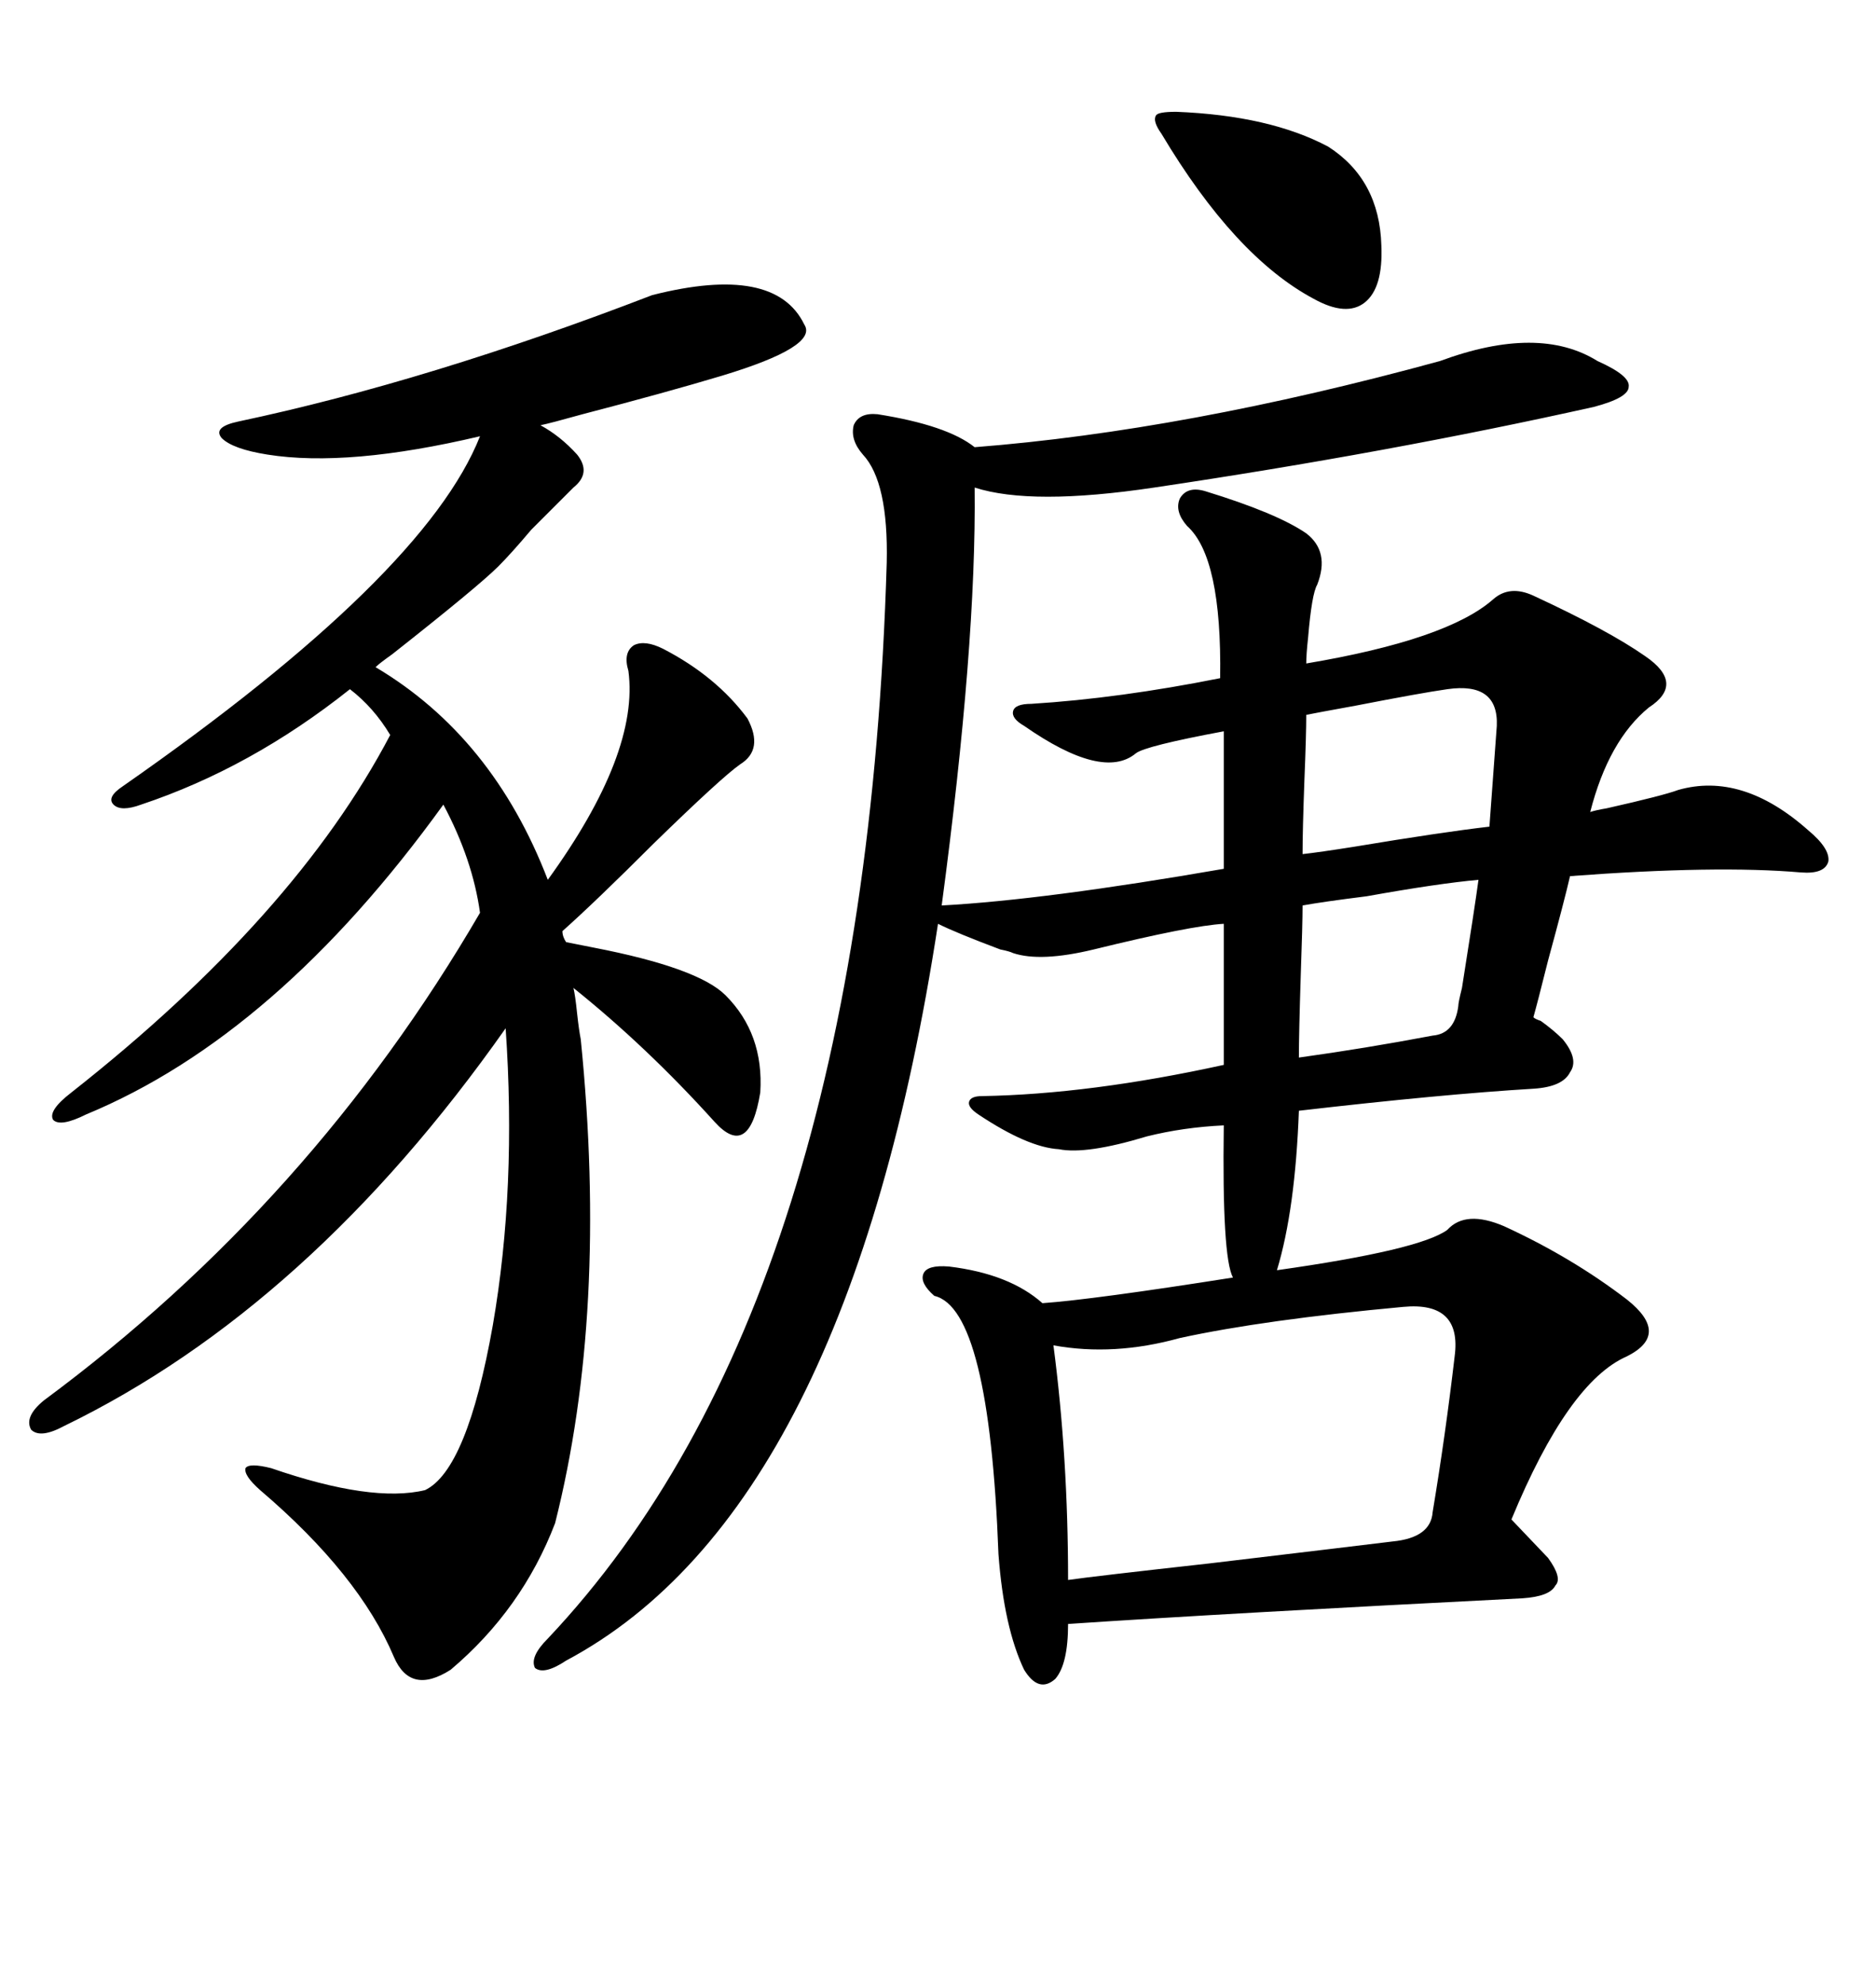 <svg xmlns="http://www.w3.org/2000/svg" xmlns:xlink="http://www.w3.org/1999/xlink" width="300" height="317.285"><path d="M255.47 57.71L255.47 57.71Q260.74 60.06 260.45 61.82L260.45 61.82Q260.45 63.57 254.88 65.04L254.88 65.04Q222.07 72.36 184.57 77.93L184.57 77.93Q164.94 80.86 155.86 77.93L155.86 77.93Q156.15 103.13 150.59 144.73L150.59 144.73Q166.99 143.85 195.70 138.87L195.70 138.87L195.70 116.89Q183.11 119.24 181.64 120.41L181.64 120.41Q176.37 124.80 163.77 116.02L163.77 116.02Q161.72 114.84 162.01 113.67L162.01 113.67Q162.30 112.50 164.94 112.50L164.94 112.50Q179.00 111.62 195.12 108.40L195.12 108.40Q195.41 89.06 189.84 84.08L189.84 84.08Q187.79 81.74 188.67 79.69L188.67 79.69Q189.84 77.64 192.77 78.52L192.77 78.52Q204.20 82.03 208.89 85.25L208.89 85.25Q212.70 88.18 210.64 93.46L210.64 93.46Q209.77 94.92 209.18 101.95L209.18 101.95Q208.89 104.59 208.89 106.05L208.89 106.05Q231.45 102.25 238.77 95.80L238.77 95.80Q241.41 93.46 245.21 95.21L245.21 95.21Q257.23 100.78 263.09 104.88L263.09 104.88Q269.53 109.28 263.67 113.09L263.67 113.09Q257.23 118.36 254.30 129.79L254.30 129.79Q255.18 129.49 256.93 129.20L256.93 129.20Q266.02 127.15 268.36 126.27L268.36 126.27Q278.61 123.34 289.16 132.71L289.16 132.71Q292.68 135.64 292.38 137.70L292.38 137.70Q291.80 139.75 287.99 139.45L287.99 139.45Q274.51 138.28 251.07 140.04L251.07 140.04Q250.20 143.85 247.56 153.52L247.56 153.52Q245.80 160.55 245.21 162.60L245.21 162.60Q245.51 162.89 246.39 163.18L246.39 163.18Q248.44 164.65 249.90 166.11L249.90 166.11Q252.54 169.34 251.07 171.39L251.07 171.39Q249.90 173.73 245.21 174.02L245.21 174.02Q230.57 174.90 207.71 177.54L207.71 177.54Q207.13 193.36 204.20 203.03L204.20 203.03Q227.05 199.80 231.45 196.58L231.45 196.58Q234.38 193.36 240.53 196.00L240.53 196.00Q251.37 200.98 260.16 207.71L260.16 207.71Q267.19 213.28 260.16 216.80L260.16 216.80Q250.78 220.90 241.70 242.87L241.70 242.87L247.56 249.02Q249.90 252.25 248.73 253.42L248.73 253.42Q247.85 255.18 243.46 255.47L243.46 255.47Q197.17 257.81 170.80 259.57L170.80 259.57Q170.80 266.02 168.75 268.36L168.75 268.36Q166.11 270.70 163.77 266.89L163.77 266.89Q160.55 260.16 159.67 248.44L159.67 248.44Q158.20 209.18 149.41 207.13L149.41 207.13Q147.07 205.08 147.66 203.61L147.66 203.61Q148.24 202.15 151.76 202.44L151.76 202.44Q161.43 203.61 166.70 208.30L166.70 208.30Q174.90 207.71 197.17 204.20L197.17 204.20Q195.41 200.98 195.70 179.88L195.70 179.88Q189.26 180.18 183.40 181.64L183.40 181.64Q173.73 184.57 169.34 183.69L169.34 183.69Q164.36 183.40 156.45 178.13L156.45 178.13Q154.69 176.95 154.98 176.07L154.98 176.07Q155.27 175.20 157.03 175.20L157.03 175.20Q174.32 174.90 195.70 170.21L195.70 170.21L195.70 147.66Q190.43 147.95 174.90 151.76L174.90 151.76Q166.41 153.81 162.01 152.34L162.01 152.34Q161.43 152.05 159.96 151.76L159.96 151.76Q152.93 149.12 150 147.66L150 147.66Q135.64 241.41 90.53 265.43L90.53 265.43Q87.01 267.77 85.55 266.60L85.55 266.60Q84.67 264.84 87.60 261.91L87.60 261.91Q138.28 208.30 141.80 89.94L141.80 89.94Q142.09 77.05 137.99 72.66L137.99 72.66Q135.94 70.31 136.52 67.97L136.52 67.97Q137.40 65.92 140.33 66.21L140.33 66.21Q151.46 67.97 155.86 71.48L155.86 71.48Q189.55 68.85 230.27 57.71L230.27 57.71Q246.09 51.86 255.47 57.71ZM104.30 47.17L104.30 47.17Q123.93 42.19 128.61 51.86L128.61 51.86Q130.96 55.37 115.43 60.06L115.43 60.06Q106.64 62.70 93.16 66.21L93.16 66.21Q87.89 67.68 86.43 67.97L86.43 67.97Q89.65 69.73 92.29 72.66L92.29 72.66Q94.63 75.59 91.70 77.93L91.70 77.93Q90.23 79.39 84.96 84.67L84.96 84.67Q81.74 88.48 79.69 90.53L79.69 90.53Q76.46 93.75 62.70 104.59L62.70 104.59Q60.64 106.05 60.06 106.64L60.06 106.64Q78.81 117.77 87.60 140.63L87.60 140.63Q102.25 120.41 100.49 107.23L100.49 107.23Q99.61 104.30 101.37 103.13L101.37 103.13Q103.13 102.25 106.05 103.71L106.05 103.71Q114.55 108.11 119.53 114.84L119.53 114.84Q122.17 119.82 118.36 122.17L118.36 122.17Q115.43 124.22 104.59 134.77L104.59 134.77Q95.21 144.14 89.94 148.83L89.94 148.83Q89.94 149.71 90.53 150.59L90.53 150.59Q91.99 150.88 94.92 151.46L94.92 151.46Q111.62 154.69 116.02 159.08L116.02 159.08Q122.17 165.23 121.58 174.61L121.58 174.61Q119.82 185.45 114.26 179.30L114.26 179.30Q103.42 167.29 91.70 157.91L91.70 157.91Q91.99 159.08 92.29 162.01L92.29 162.01Q92.58 164.65 92.87 166.11L92.87 166.11Q97.27 209.77 88.77 243.46L88.77 243.46Q83.50 257.23 72.07 266.89L72.07 266.89Q65.63 271.00 62.99 264.84L62.99 264.84Q57.42 251.66 41.60 238.18L41.60 238.18Q38.96 235.84 39.26 234.67L39.26 234.67Q39.84 233.79 43.36 234.67L43.36 234.67Q59.47 240.23 67.97 238.18L67.97 238.18Q74.71 234.96 78.81 211.82L78.81 211.82Q82.62 189.84 80.86 164.36L80.86 164.36Q49.51 208.89 10.25 227.93L10.25 227.93Q6.45 229.98 4.98 228.52L4.98 228.52Q3.81 226.46 7.03 223.83L7.03 223.83Q49.80 192.19 76.76 145.90L76.76 145.90Q75.59 137.40 70.90 128.61L70.90 128.61Q44.24 165.53 13.77 178.13L13.77 178.13Q9.67 180.18 8.50 179.00L8.50 179.00Q7.62 177.54 11.43 174.61L11.43 174.61Q47.17 146.48 62.40 117.48L62.40 117.48Q59.77 113.09 55.96 110.16L55.96 110.16Q40.14 122.75 22.56 128.61L22.56 128.61Q19.34 129.79 18.16 128.61L18.16 128.61Q16.99 127.44 19.63 125.68L19.63 125.68Q67.97 91.99 76.76 69.73L76.76 69.73Q55.66 74.71 42.77 72.66L42.77 72.66Q37.21 71.78 35.45 70.02L35.45 70.02Q33.98 68.26 38.09 67.38L38.09 67.38Q68.55 60.94 104.30 47.17ZM224.41 208.89L224.41 208.89Q202.15 210.94 188.67 213.87L188.67 213.87Q178.13 216.80 168.46 215.04L168.46 215.04Q170.80 232.91 170.80 252.54L170.80 252.54Q174.90 251.95 193.36 249.90L193.36 249.90Q217.97 246.97 222.66 246.39L222.66 246.39Q228.81 245.80 229.10 241.70L229.10 241.70Q231.15 229.39 232.62 216.80L232.62 216.80Q233.79 208.01 224.41 208.89ZM231.45 110.16L231.45 110.16Q227.34 110.74 216.80 112.79L216.80 112.79Q210.35 113.96 208.89 114.26L208.89 114.26Q208.89 117.48 208.59 124.80L208.59 124.80Q208.30 132.71 208.30 136.52L208.30 136.52Q210.94 136.23 216.50 135.35L216.50 135.35Q230.57 133.01 238.18 132.13L238.18 132.13L239.36 116.02Q239.65 108.98 231.45 110.16ZM188.09 17.87L188.09 17.87Q203.03 18.46 212.40 23.44L212.40 23.44Q220.61 28.71 220.90 39.26L220.90 39.26Q221.19 46.00 218.26 48.34L218.26 48.34Q215.33 50.68 210.06 47.75L210.06 47.75Q197.46 41.02 185.74 21.39L185.74 21.39Q184.28 19.34 184.86 18.46L184.86 18.46Q185.16 17.87 188.09 17.87ZM236.43 140.63L236.43 140.63Q229.98 141.21 218.55 143.26L218.55 143.26Q211.52 144.14 208.30 144.73L208.30 144.73Q208.30 147.66 208.01 155.86L208.01 155.86Q207.71 165.23 207.71 169.04L207.71 169.04Q218.26 167.58 229.10 165.53L229.10 165.53Q232.62 165.23 233.20 160.84L233.20 160.84Q233.20 160.25 233.79 157.91L233.79 157.91Q235.84 145.02 236.43 140.63Z"/></svg>
